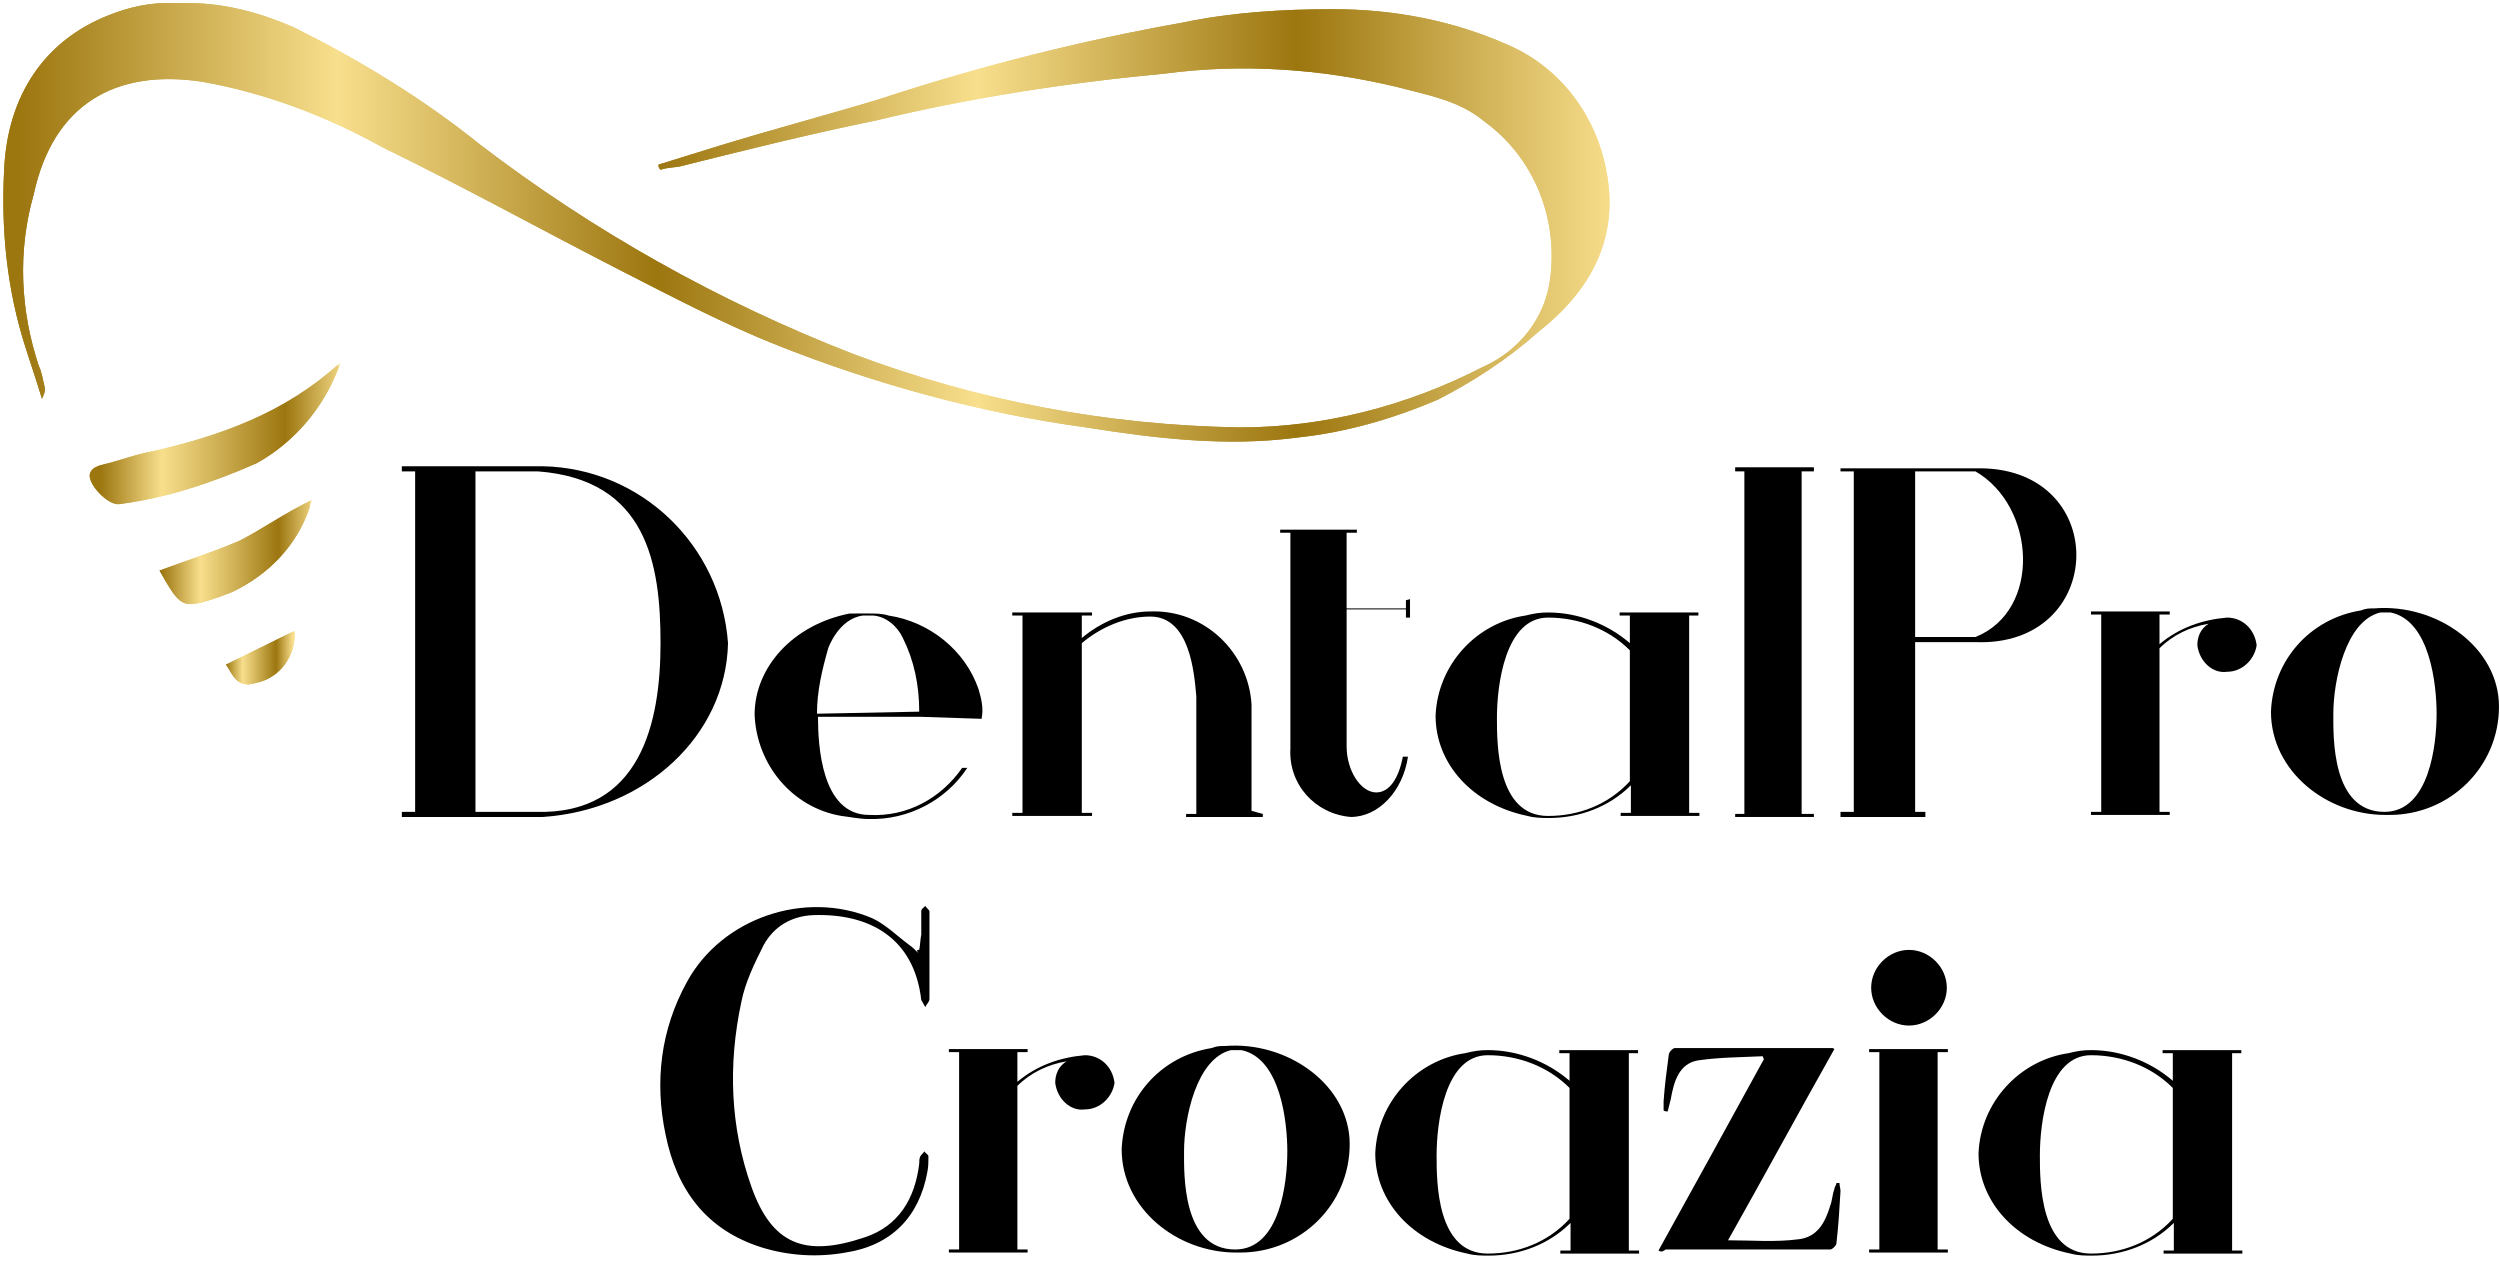 <?xml version="1.0" encoding="utf-8"?>
<!-- Generator: Adobe Illustrator 25.2.0, SVG Export Plug-In . SVG Version: 6.00 Build 0)  -->
<svg version="1.1" id="Layer_1" xmlns="http://www.w3.org/2000/svg" xmlns:xlink="http://www.w3.org/1999/xlink" x="0px" y="0px"
	 viewBox="0 0 244.5 123.6" style="enable-background:new 0 0 244.5 123.6;" xml:space="preserve">
<style type="text/css">
	.st0{clip-path:url(#SVGID_2_);}
	.st1{clip-path:url(#SVGID_4_);fill:url(#SVGID_5_);}
	.st2{clip-path:url(#SVGID_7_);fill:url(#SVGID_8_);}
	.st3{clip-path:url(#SVGID_10_);fill:url(#SVGID_11_);}
	.st4{clip-path:url(#SVGID_13_);fill:url(#SVGID_14_);}
	.st5{clip-path:url(#SVGID_16_);fill:url(#SVGID_17_);}
	.st6{clip-path:url(#SVGID_19_);fill:url(#SVGID_20_);}
	.st7{clip-path:url(#SVGID_22_);fill:url(#SVGID_23_);}
	.st8{clip-path:url(#SVGID_25_);fill:url(#SVGID_26_);}
	.st9{clip-path:url(#SVGID_28_);}
</style>
<g>
	<defs>
		<rect id="SVGID_1_" x="-126.4" y="-56.4" width="497.6" height="367"/>
	</defs>
	<clipPath id="SVGID_2_">
		<use xlink:href="#SVGID_1_"  style="overflow:visible;"/>
	</clipPath>
	<path class="st0" d="M71.2,62.9c-0.2,9-8,16.3-18.1,17H39.3v-0.5h1.3V46.1h-1.3v-0.5h13.8C62.7,45.8,70.5,53.3,71.2,62.9
		 M64.6,62.9c0-7.7-1.3-16-12-16.8h-6.1v33.3h5.9C62.7,79.7,64.6,70.6,64.6,62.9"/>
	<path class="st0" d="M89.9,70.1H80c0,2.7,0.3,9.6,5,9.6c3.7,0.2,7-1.6,9.1-4.6h0.5c-2.1,3.2-5.8,5.1-9.6,5c-1,0-1.8-0.2-2.7-0.3
		c-4.8-0.8-8.3-5-8.5-9.9c0-4.6,3.7-8.8,9.3-9.9h0.6H85c0.6,0,1.3,0,1.9,0.2c4,0.6,7.5,3.4,8.8,7.2c0.3,1,0.5,1.9,0.3,2.9L89.9,70.1
		z M89.9,69.6c0-2.6-0.5-5-1.6-7.2c-0.5-1.1-1.6-2.1-2.9-2.2h-1C82,60.5,81,63.4,81,63.4c-0.6,2.1-1.1,4.2-1.1,6.4L89.9,69.6z"/>
	<path class="st0" d="M123.5,79.6v0.3H116v-0.3h1V68.1c-0.2-2.2-0.6-7.8-4.5-7.8c-2.4,0-4.8,1-6.7,2.6v16.6h1v0.3H99v-0.3h1V60.2h-1
		v-0.3h7.8v0.3h-1v2.2c1.9-1.6,4.3-2.6,6.7-2.6c5.3-0.2,9.6,4,9.9,9.1v10.4L123.5,79.6z"/>
	<path class="st0" d="M137.9,58.6v1.8h-0.4v-0.8h-5.8V73c0,2.4,1.4,4.5,2.9,4.5c1.3,0,2.2-1.4,2.6-3.5h0.5c-0.5,3.4-2.9,5.9-5.6,5.9
		c-3.5-0.3-6.1-3.2-5.9-6.7V52.1h-1v-0.3h7.5v0.3h-1v7.4h5.8v-0.8L137.9,58.6z"/>
	<path class="st0" d="M165.2,60.2v19.3h1v0.3h-7.7v-0.3h1v-2.7c-2.1,2.1-5,3.2-8,3.2c-0.6,0-1.4,0-2.1-0.2c-5.4-1.1-9-5.1-9-9.8
		c0.2-5,4-9.1,8.8-9.8c0.8-0.2,1.4-0.3,2.2-0.3c2.9,0,5.8,1.1,8,3v-2.7h-1v-0.3h7.7v0.3H165.2z M159.4,63.6c-2.1-2.1-5-3.2-8-3.2
		c-4.2,0-5,6.6-5,9.8c0,2.6,0,9.6,5,9.6c3,0,5.9-1.1,8-3.4V63.6z"/>
	<polygon class="st0" points="176.2,79.6 177.4,79.6 177.4,79.9 169.7,79.9 169.7,79.6 170.6,79.6 170.6,46.1 169.7,46.1 
		169.7,45.7 177.4,45.7 177.4,46.1 176.2,46.1 	"/>
	<path class="st0" d="M193.2,62.8h-5.9v16.6h1v0.5H180v-0.5h1.3V46.1H180v-0.3h13.8C206.5,46,206,63.3,193.2,62.8 M193.2,46.1h-5.9
		v16.2h5.9C199.7,59.7,199.1,49.5,193.2,46.1"/>
	<path class="st0" d="M220.7,63.1c-0.2,1.4-1.4,2.6-2.9,2.6c-1.4,0.2-2.7-1-2.9-2.6c0-0.8,0.3-1.6,1.1-2.1c-1.8,0.3-3.5,1.1-4.8,2.4
		v16h1v0.3h-7.7v-0.3h1V60.1h-1v-0.3h7.7v0.3h-1V63c1.9-1.6,4.2-2.4,6.6-2.6C219.3,60.4,220.5,61.5,220.7,63.1"/>
	<path class="st0" d="M233.3,79.7c-5.8,0-11.2-4.3-11.2-10.1c0.2-5,3.8-9.1,8.8-9.9c0.5-0.2,0.8-0.2,1.3-0.2
		c6.1-0.5,12.2,3.8,12.2,9.6c0,5.9-4.8,10.6-10.7,10.6H233.3z M238.3,69.8c0-2.7-0.6-9.1-4.5-9.9h-1c-3.4,0.8-4.6,6.7-4.6,9.9
		c0,2.2-0.2,9.6,5,9.6C237.6,79.4,238.3,72.8,238.3,69.8"/>
</g>
<g>
	<defs>
		<path id="SVGID_3_" d="M10.6,1.5C4.5,3.9,0.7,9.2,0.4,16.7C0.1,22.6,0.7,28.4,2.5,34c0.5,1.6,1,3,1.6,5c0.3-0.6,0.3-0.8,0.3-1
			c-0.2-0.8-0.3-1.6-0.6-2.2C2,30.4,1.7,24.6,3.3,19c1.9-8.8,8-12.3,16.5-11C26,9.1,32,11.4,37.4,14.4c7.8,3.8,15.4,8,23.2,12
			c5.1,2.6,10.2,5.3,15.5,7.4c9.6,3.8,19.8,6.6,30.1,8c6.9,1.1,13.8,1.9,20.6,1c4.8-0.5,9.3-1.8,13.8-3.7c3.5-1.8,6.9-4,9.8-6.6
			c5.1-4,8-9.1,6.7-15.8c-1-5.4-4.5-10.1-9.6-12.3c-5.4-2.4-11.2-3.5-17.1-3.5c-5,0-9.9,0.3-14.7,1.3C105.6,4,95.7,6.5,86,9.7
			c-5.3,1.6-10.6,3-15.8,4.6l-5.8,1.8c0,0.2,0,0.3,0.2,0.5c0.6-0.2,1.1-0.2,1.8-0.3c6.4-1.6,12.8-3.2,19.2-4.5
			c9.1-2.2,18.7-3.7,28.3-4.6c7.5-1,15.2-0.5,22.7,1.3c3,0.8,6.1,1.3,8.6,3.4c4.8,3.5,7.2,9.4,6.4,15.4c-0.5,3.8-3,7-6.6,8.6
			c-7.4,3.8-15.5,5.9-23.7,5.9c-13-0.2-25.7-2.6-37.9-7.2c-13.1-5.1-25.4-12-36.5-20.5C41.3,9.6,35.2,5.9,28.8,2.7
			c-3.2-1.4-6.7-2.4-10.4-2.4c-0.4,0-0.8,0-1.3,0C14.7,0.2,12.6,0.7,10.6,1.5"/>
	</defs>
	<clipPath id="SVGID_4_">
		<use xlink:href="#SVGID_3_"  style="overflow:visible;"/>
	</clipPath>
	
		<linearGradient id="SVGID_5_" gradientUnits="userSpaceOnUse" x1="-161.937" y1="346.096" x2="-160.937" y2="346.096" gradientTransform="matrix(157.083 0 0 157.083 25437.871 -54344)">
		<stop  offset="0" style="stop-color:#9C760F"/>
		<stop  offset="0.2" style="stop-color:#F8DF8D"/>
		<stop  offset="0.4" style="stop-color:#9C760F"/>
		<stop  offset="0.6" style="stop-color:#F8DF8D"/>
		<stop  offset="0.8" style="stop-color:#9C760F"/>
		<stop  offset="1" style="stop-color:#F8DF8D"/>
	</linearGradient>
	<rect x="0.1" y="0.2" class="st1" width="158.3" height="43.4"/>
</g>
<g>
	<defs>
		<path id="SVGID_6_" d="M10.6,1.5C4.5,3.9,0.7,9.2,0.4,16.7C0.1,22.6,0.7,28.4,2.5,34c0.5,1.6,1,3,1.6,5c0.3-0.6,0.3-0.8,0.3-1
			c-0.2-0.8-0.3-1.6-0.6-2.2C2,30.4,1.7,24.6,3.3,19c1.9-8.8,8-12.3,16.5-11C26,9.1,32,11.4,37.4,14.4c7.8,3.8,15.4,8,23.2,12
			c5.1,2.6,10.2,5.3,15.5,7.4c9.6,3.8,19.8,6.6,30.1,8c6.9,1.1,13.8,1.9,20.6,1c4.8-0.5,9.3-1.8,13.8-3.7c3.5-1.8,6.9-4,9.8-6.6
			c5.1-4,8-9.1,6.7-15.8c-1-5.4-4.5-10.1-9.6-12.3c-5.4-2.4-11.2-3.5-17.1-3.5c-5,0-9.9,0.3-14.7,1.3C105.6,4,95.7,6.5,86,9.7
			c-5.3,1.6-10.6,3-15.8,4.6l-5.8,1.8c0,0.2,0,0.3,0.2,0.5c0.6-0.2,1.1-0.2,1.8-0.3c6.4-1.6,12.8-3.2,19.2-4.5
			c9.1-2.2,18.7-3.7,28.3-4.6c7.5-1,15.2-0.5,22.7,1.3c3,0.8,6.1,1.3,8.6,3.4c4.8,3.5,7.2,9.4,6.4,15.4c-0.5,3.8-3,7-6.6,8.6
			c-7.4,3.8-15.5,5.9-23.7,5.9c-13-0.2-25.7-2.6-37.9-7.2c-13.1-5.1-25.4-12-36.5-20.5C41.3,9.6,35.2,5.9,28.8,2.7
			c-3.2-1.4-6.7-2.4-10.4-2.4c-0.4,0-0.8,0-1.3,0C14.7,0.2,12.6,0.7,10.6,1.5"/>
	</defs>
	<clipPath id="SVGID_7_">
		<use xlink:href="#SVGID_6_"  style="overflow:visible;"/>
	</clipPath>
	
		<linearGradient id="SVGID_8_" gradientUnits="userSpaceOnUse" x1="-161.937" y1="346.094" x2="-160.937" y2="346.094" gradientTransform="matrix(155.042 0 0 -155.042 25109.297 53681.223)">
		<stop  offset="0" style="stop-color:#9C760F"/>
		<stop  offset="0.2" style="stop-color:#F8DF8D"/>
		<stop  offset="0.4" style="stop-color:#9C760F"/>
		<stop  offset="0.6" style="stop-color:#F8DF8D"/>
		<stop  offset="0.8" style="stop-color:#9C760F"/>
		<stop  offset="1" style="stop-color:#F8DF8D"/>
	</linearGradient>
	<rect x="0.1" y="0.2" class="st2" width="158.3" height="43.4"/>
</g>
<g>
	<defs>
		<path id="SVGID_9_" d="M15.1,44.1c-1.8,0.3-3.5,1-5.3,1.4c-0.5,0.2-0.8,0.3-1,0.8c-0.3,1,1.8,3.2,2.9,3c4.6-0.6,9.1-2.1,13.4-4
			c3.8-2.1,6.7-5.6,8.2-9.8C28,40.4,21.6,42.6,15.1,44.1"/>
	</defs>
	<clipPath id="SVGID_10_">
		<use xlink:href="#SVGID_9_"  style="overflow:visible;"/>
	</clipPath>
	
		<linearGradient id="SVGID_11_" gradientUnits="userSpaceOnUse" x1="-161.937" y1="346.099" x2="-160.937" y2="346.099" gradientTransform="matrix(24.322 0 0 24.322 3947.431 -8375.458)">
		<stop  offset="0" style="stop-color:#9C760F"/>
		<stop  offset="0.25" style="stop-color:#F8DF8D"/>
		<stop  offset="0.75" style="stop-color:#9C760F"/>
		<stop  offset="1" style="stop-color:#F8DF8D"/>
	</linearGradient>
	<rect x="8.5" y="35.5" class="st3" width="24.8" height="14"/>
</g>
<g>
	<defs>
		<path id="SVGID_12_" d="M15.1,44.1c-1.8,0.3-3.5,1-5.3,1.4c-0.5,0.2-0.8,0.3-1,0.8c-0.3,1,1.8,3.2,2.9,3c4.6-0.6,9.1-2.1,13.4-4
			c3.6-2,6.5-5.3,8-9.3v-0.4C27.8,40.4,21.5,42.6,15.1,44.1"/>
	</defs>
	<clipPath id="SVGID_13_">
		<use xlink:href="#SVGID_12_"  style="overflow:visible;"/>
	</clipPath>
	
		<linearGradient id="SVGID_14_" gradientUnits="userSpaceOnUse" x1="-161.937" y1="346.093" x2="-160.937" y2="346.093" gradientTransform="matrix(24.063 0 0 -24.063 3906.537 8370.54)">
		<stop  offset="0" style="stop-color:#9C760F"/>
		<stop  offset="0.25" style="stop-color:#F8DF8D"/>
		<stop  offset="0.75" style="stop-color:#9C760F"/>
		<stop  offset="1" style="stop-color:#F8DF8D"/>
	</linearGradient>
	<rect x="8.5" y="35.7" class="st4" width="24.6" height="13.8"/>
</g>
<g>
	<defs>
		<path id="SVGID_15_" d="M23.4,52.9c-2.6,1.1-5.1,1.9-7.8,2.9c2.1,3.7,2.2,3.8,5.8,2.6l1.3-0.5c3.8-1.8,6.7-5,7.8-9
			C28,50.1,25.8,51.7,23.4,52.9"/>
	</defs>
	<clipPath id="SVGID_16_">
		<use xlink:href="#SVGID_15_"  style="overflow:visible;"/>
	</clipPath>
	
		<linearGradient id="SVGID_17_" gradientUnits="userSpaceOnUse" x1="-161.937" y1="346.112" x2="-160.937" y2="346.112" gradientTransform="matrix(14.839 0 0 14.839 2418.465 -5081.856)">
		<stop  offset="0" style="stop-color:#9C760F"/>
		<stop  offset="0.25" style="stop-color:#F8DF8D"/>
		<stop  offset="0.75" style="stop-color:#9C760F"/>
		<stop  offset="1" style="stop-color:#F8DF8D"/>
	</linearGradient>
	<rect x="15.6" y="48.9" class="st5" width="14.9" height="10.7"/>
</g>
<g>
	<defs>
		<path id="SVGID_18_" d="M23.4,52.9c-2.6,1.1-5.1,1.9-7.8,2.9c2.1,3.7,2.2,3.8,5.8,2.6l1.3-0.5c3.6-1.7,6.4-4.6,7.6-8.3V49
			C27.8,50.2,25.7,51.7,23.4,52.9"/>
	</defs>
	<clipPath id="SVGID_19_">
		<use xlink:href="#SVGID_18_"  style="overflow:visible;"/>
	</clipPath>
	
		<linearGradient id="SVGID_20_" gradientUnits="userSpaceOnUse" x1="-161.937" y1="346.088" x2="-160.937" y2="346.088" gradientTransform="matrix(15.265 0 0 -15.265 2487.738 5337.288)">
		<stop  offset="0" style="stop-color:#9C760F"/>
		<stop  offset="0.25" style="stop-color:#F8DF8D"/>
		<stop  offset="0.75" style="stop-color:#9C760F"/>
		<stop  offset="1" style="stop-color:#F8DF8D"/>
	</linearGradient>
	<rect x="15.6" y="49" class="st6" width="14.7" height="10.6"/>
</g>
<g>
	<defs>
		<path id="SVGID_21_" d="M22.1,65c0.6,0.8,1,2.4,2.9,1.8c2.4-0.5,4-2.7,3.8-5.1L22.1,65z"/>
	</defs>
	<clipPath id="SVGID_22_">
		<use xlink:href="#SVGID_21_"  style="overflow:visible;"/>
	</clipPath>
	
		<linearGradient id="SVGID_23_" gradientUnits="userSpaceOnUse" x1="-161.937" y1="346.13" x2="-160.937" y2="346.13" gradientTransform="matrix(6.62 0 0 6.62 1094.174 -2226.876)">
		<stop  offset="0" style="stop-color:#9C760F"/>
		<stop  offset="0.25" style="stop-color:#F8DF8D"/>
		<stop  offset="0.75" style="stop-color:#9C760F"/>
		<stop  offset="1" style="stop-color:#F8DF8D"/>
	</linearGradient>
	<rect x="22.1" y="61.7" class="st7" width="6.9" height="5.7"/>
</g>
<g>
	<defs>
		<path id="SVGID_24_" d="M28.6,61.8L22.1,65c0.6,0.8,1,2.4,2.9,1.8c2.1-0.4,3.6-2.2,3.8-4.3v-0.7H28.6z"/>
	</defs>
	<clipPath id="SVGID_25_">
		<use xlink:href="#SVGID_24_"  style="overflow:visible;"/>
	</clipPath>
	
		<linearGradient id="SVGID_26_" gradientUnits="userSpaceOnUse" x1="-161.937" y1="346.095" x2="-160.937" y2="346.095" gradientTransform="matrix(6.541 0 0 -6.541 1081.332 2328.537)">
		<stop  offset="0" style="stop-color:#9C760F"/>
		<stop  offset="0.25" style="stop-color:#F8DF8D"/>
		<stop  offset="0.75" style="stop-color:#9C760F"/>
		<stop  offset="1" style="stop-color:#F8DF8D"/>
	</linearGradient>
	<rect x="22.1" y="61.8" class="st8" width="6.7" height="5.6"/>
</g>
<g>
	<defs>
		<rect id="SVGID_27_" x="-126.4" y="-56.4" width="497.6" height="367"/>
	</defs>
	<clipPath id="SVGID_28_">
		<use xlink:href="#SVGID_27_"  style="overflow:visible;"/>
	</clipPath>
	<path class="st9" d="M159.3,103v19.3h1v0.3h-7.7v-0.3h1v-2.7c-2.1,2.1-5,3.2-8,3.2c-0.6,0-1.4,0-2.1-0.2c-5.4-1.1-9-5.1-9-9.8
		c0.2-5,4-9.1,8.8-9.8c0.8-0.2,1.4-0.3,2.2-0.3c2.9,0,5.8,1.1,8,3V103h-1v-0.3h7.7v0.3H159.3z M153.5,106.4c-2.1-2.1-5-3.2-8-3.2
		c-4.2,0-5,6.6-5,9.8c0,2.6,0,9.6,5,9.6c3,0,5.9-1.1,8-3.4V106.4z"/>
	<path class="st9" d="M218.3,103v19.3h1v0.3h-7.7v-0.3h1v-2.7c-2.1,2.1-5,3.2-8,3.2c-0.6,0-1.4,0-2.1-0.2c-5.4-1.1-9-5.1-9-9.8
		c0.2-5,4-9.1,8.8-9.8c0.8-0.2,1.4-0.3,2.2-0.3c2.9,0,5.8,1.1,8,3V103h-1v-0.3h7.7v0.3H218.3z M212.5,106.4c-2.1-2.1-5-3.2-8-3.2
		c-4.2,0-5,6.6-5,9.8c0,2.6,0,9.6,5,9.6c3,0,5.9-1.1,8-3.4V106.4z"/>
	<path class="st9" d="M109,105.9c-0.2,1.4-1.4,2.6-2.9,2.6c-1.4,0.2-2.7-1-2.9-2.6c0-0.8,0.3-1.6,1.1-2.1c-1.8,0.3-3.5,1.1-4.8,2.4
		v16h1v0.3h-7.7v-0.3h1v-19.3h-1v-0.3h7.7v0.3h-1v2.9c1.9-1.6,4.2-2.4,6.6-2.6C107.6,103.2,108.8,104.3,109,105.9"/>
	<path class="st9" d="M120.9,122.5c-5.8,0-11.2-4.3-11.2-10.1c0.2-5,3.8-9.1,8.8-9.9c0.5-0.2,0.8-0.2,1.3-0.2
		c6.1-0.5,12.2,3.8,12.2,9.6c0,5.9-4.8,10.6-10.7,10.6C121.1,122.5,120.9,122.5,120.9,122.5 M125.9,112.6c0-2.7-0.6-9.1-4.5-9.9h-1
		c-3.4,0.8-4.6,6.7-4.6,9.9c0,2.2-0.2,9.6,5,9.6C125.2,122.2,125.9,115.6,125.9,112.6"/>
	<path class="st9" d="M89.9,92.9c0.1-0.5,0.1-1,0.2-1.5v-2.3c0-0.2,0.2-0.3,0.4-0.5c0.1,0.2,0.3,0.3,0.4,0.5v0.3v8.3
		c0,0.3-0.3,0.5-0.4,0.8c-0.1-0.2-0.3-0.5-0.4-0.7c-0.7-6.1-5.1-8.5-10.6-8.3c-2.1,0.1-3.8,1.1-4.8,2.9c-0.9,1.8-1.8,3.6-2.2,5.6
		c-1.3,6.1-1.1,12.2,1,18.1c2,5.6,5.2,6.9,11.1,4.9c3.3-1.1,4.9-3.8,5.3-7.2c0-0.2,0-0.5,0.1-0.7c0.1-0.2,0.3-0.3,0.4-0.5
		c0.1,0.2,0.4,0.3,0.4,0.5c0,0.5,0,1-0.1,1.5c-0.8,4.4-3.5,7.2-8,7.9c-2.8,0.5-5.6,0.3-8.2-0.5c-5.4-1.7-8.3-5.6-9.4-11
		c-1.1-5.2-0.5-10.3,2.1-15c3.4-6.2,11.5-9,18.1-6.2c1.3,0.6,2.4,1.7,3.6,2.6c0.3,0.2,0.6,0.5,0.9,0.8
		C89.6,92.9,89.7,92.9,89.9,92.9"/>
	<path class="st9" d="M162.2,122.3c3.5-6.3,6.9-12.5,10.3-18.7c0-0.1-0.1-0.2-0.1-0.3c-2.1,0.1-4.2,0.1-6.3,0.4
		c-1.9,0.3-2.4,2.1-2.7,3.8c-0.1,0.4-0.2,0.8-0.3,1.2c-0.1,0-0.3,0-0.4-0.1v-0.9c0.1-1.5,0.3-3,0.5-4.5c0-0.3,0.4-0.7,0.6-0.7h15.4
		c0,0,0.1,0,0.2,0.1c-3.5,6.2-6.9,12.5-10.4,18.7c2.4,0,4.6,0.2,6.9-0.1c1.8-0.2,2.6-1.6,3.1-3.3c0.2-0.5,0.2-1.1,0.4-1.6
		c0-0.2,0.2-0.4,0.2-0.6h0.3c0,0.3,0.1,0.5,0.1,0.8c-0.1,1.7-0.2,3.4-0.4,5.1c0,0.2-0.4,0.6-0.6,0.6h-16.1
		C162.5,122.5,162.4,122.4,162.2,122.3"/>
	<polygon class="st9" points="189.5,110.7 189.5,106.2 189.5,105.8 189.5,103 189.5,102.9 190.5,102.9 190.5,102.6 182.8,102.6 
		182.8,102.9 183.8,102.9 183.8,122.2 182.8,122.2 182.8,122.5 190.5,122.5 190.5,122.2 189.5,122.2 	"/>
	<path class="st9" d="M186.7,92.9c2,0,3.7,1.7,3.7,3.7s-1.7,3.7-3.7,3.7c-2,0-3.7-1.7-3.7-3.7S184.7,92.9,186.7,92.9"/>
</g>
<g>
	<defs>
		<rect id="SVGID_29_" x="-126.4" y="-56.4" width="497.6" height="367"/>
	</defs>
	<clipPath id="SVGID_30_">
		<use xlink:href="#SVGID_29_"  style="overflow:visible;"/>
	</clipPath>
</g>
</svg>
